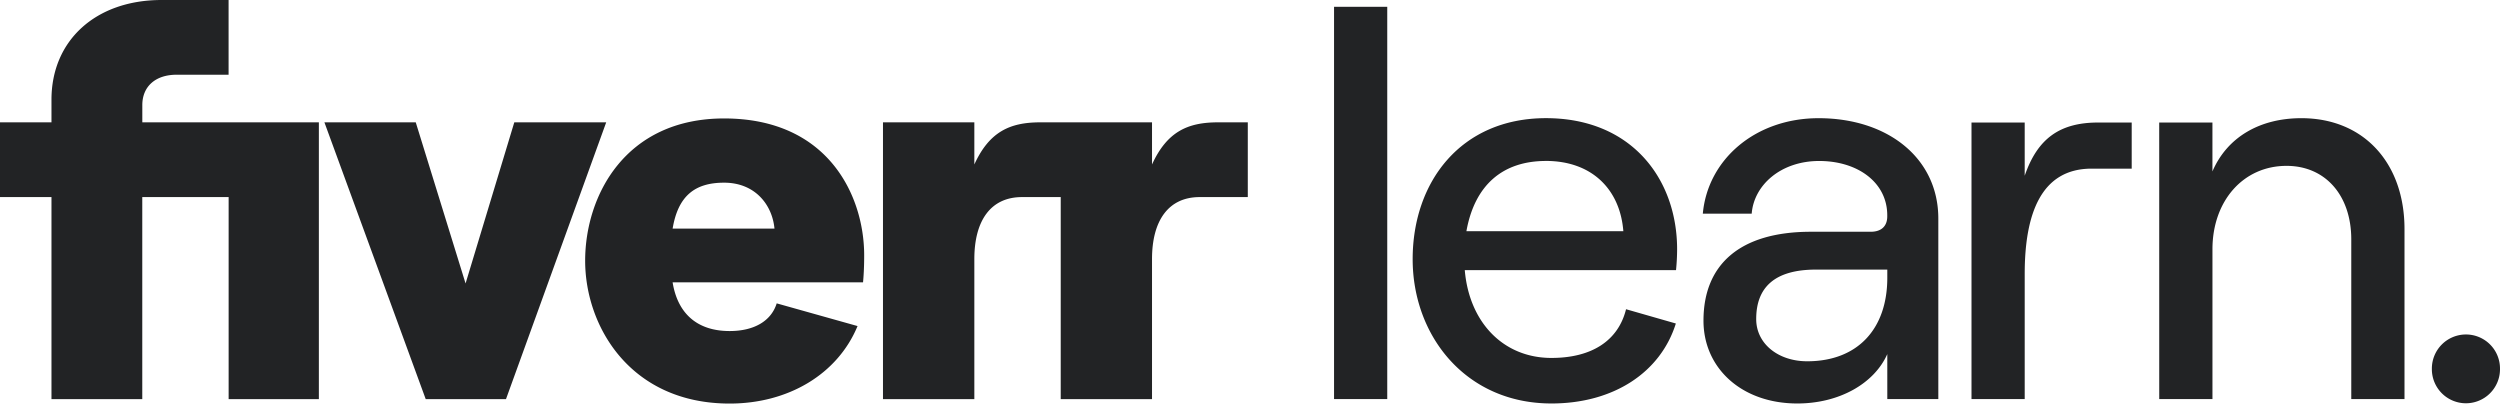 <svg width="110" height="18" fill="none" xmlns="http://www.w3.org/2000/svg"><path d="M54.904 8.672h-2.12c-1.364 0-2.095 1.023-2.095 2.728v6.163h-4.017V8.672h-1.706c-1.365 0-2.095 1.023-2.095 2.728v6.163h-4.02V5.383h4.02v1.853c.657-1.435 1.559-1.853 2.898-1.853h4.92v1.853c.658-1.435 1.56-1.853 2.9-1.853h1.314v3.289zm-16.93 3.75h-8.379c.22 1.365 1.072 2.144 2.51 2.144 1.071 0 1.827-.438 2.07-1.218l3.557.999c-.877 2.119-3.048 3.41-5.627 3.41-4.362 0-6.358-3.386-6.358-6.285 0-2.85 1.754-6.26 6.114-6.26 4.628 0 6.163 3.46 6.163 6.017 0 .56-.025.926-.05 1.194zm-3.897-2.362c-.097-1.048-.852-2.022-2.216-2.022-1.267 0-2.022.56-2.266 2.022h4.482zm-15.345 7.503h3.531l4.41-12.18h-4.044l-2.144 7.089-2.192-7.089h-4.019l4.458 12.18zm-16.467 0H6.26V8.672h3.8v8.89h3.97V5.384H6.262v-.755c-.002-.828.583-1.341 1.507-1.341h2.289V0H7.111C4.214 0 2.265 1.778 2.265 4.385v.998H0V8.67h2.265v8.893zM58.698.299h2.341v17.26h-2.341V.3zm26.588 9.318v7.943h-2.245v-1.98c-.58 1.304-2.124 2.173-3.96 2.173-2.438 0-4.128-1.545-4.128-3.645 0-2.463 1.593-3.911 4.732-3.911h2.63c.458 0 .724-.24.724-.676v-.048c0-1.449-1.304-2.39-2.994-2.39-1.69 0-2.874 1.062-2.97 2.317h-2.151c.217-2.39 2.318-4.2 5.094-4.2 3.048 0 5.268 1.76 5.268 4.417zm-2.245 2.607v-.362h-3.138c-1.836 0-2.63.797-2.63 2.173-.004 1.084.964 1.861 2.243 1.861 2.221 0 3.525-1.426 3.525-3.671zm8.992-4.804c-2.222 0-2.946 1.98-2.946 4.635v5.504h-2.341V5.391h2.341v2.342c.556-1.618 1.522-2.342 3.235-2.342h1.473V7.42h-1.762zm2.971-2.029h2.343v2.152C98 6.022 99.447 5.2 101.26 5.2c2.752 0 4.538 1.98 4.538 4.877v7.482h-2.342v-7.026c0-1.931-1.135-3.235-2.848-3.235-1.908 0-3.26 1.545-3.26 3.67v6.59h-2.342L95.005 5.39zM110 16.216v.028a1.5 1.5 0 01-1.499 1.5 1.5 1.5 0 01-1.499-1.5v-.028a1.5 1.5 0 011.499-1.499 1.498 1.498 0 011.499 1.5zm-38.454-2.61c-.34 1.375-1.497 2.143-3.282 2.143-2.124 0-3.62-1.57-3.814-3.863h9.295a9.46 9.46 0 00.048-.917c0-3.09-2.003-5.77-5.77-5.77-3.742 0-5.866 2.8-5.866 6.204 0 3.38 2.342 6.35 6.108 6.35 2.734 0 4.802-1.37 5.472-3.519l-2.19-.628zm-3.525-6.525c2.004 0 3.26 1.232 3.406 3.091h-6.905c.363-2.028 1.594-3.09 3.501-3.09h-.002z" fill="#222325"/></svg>